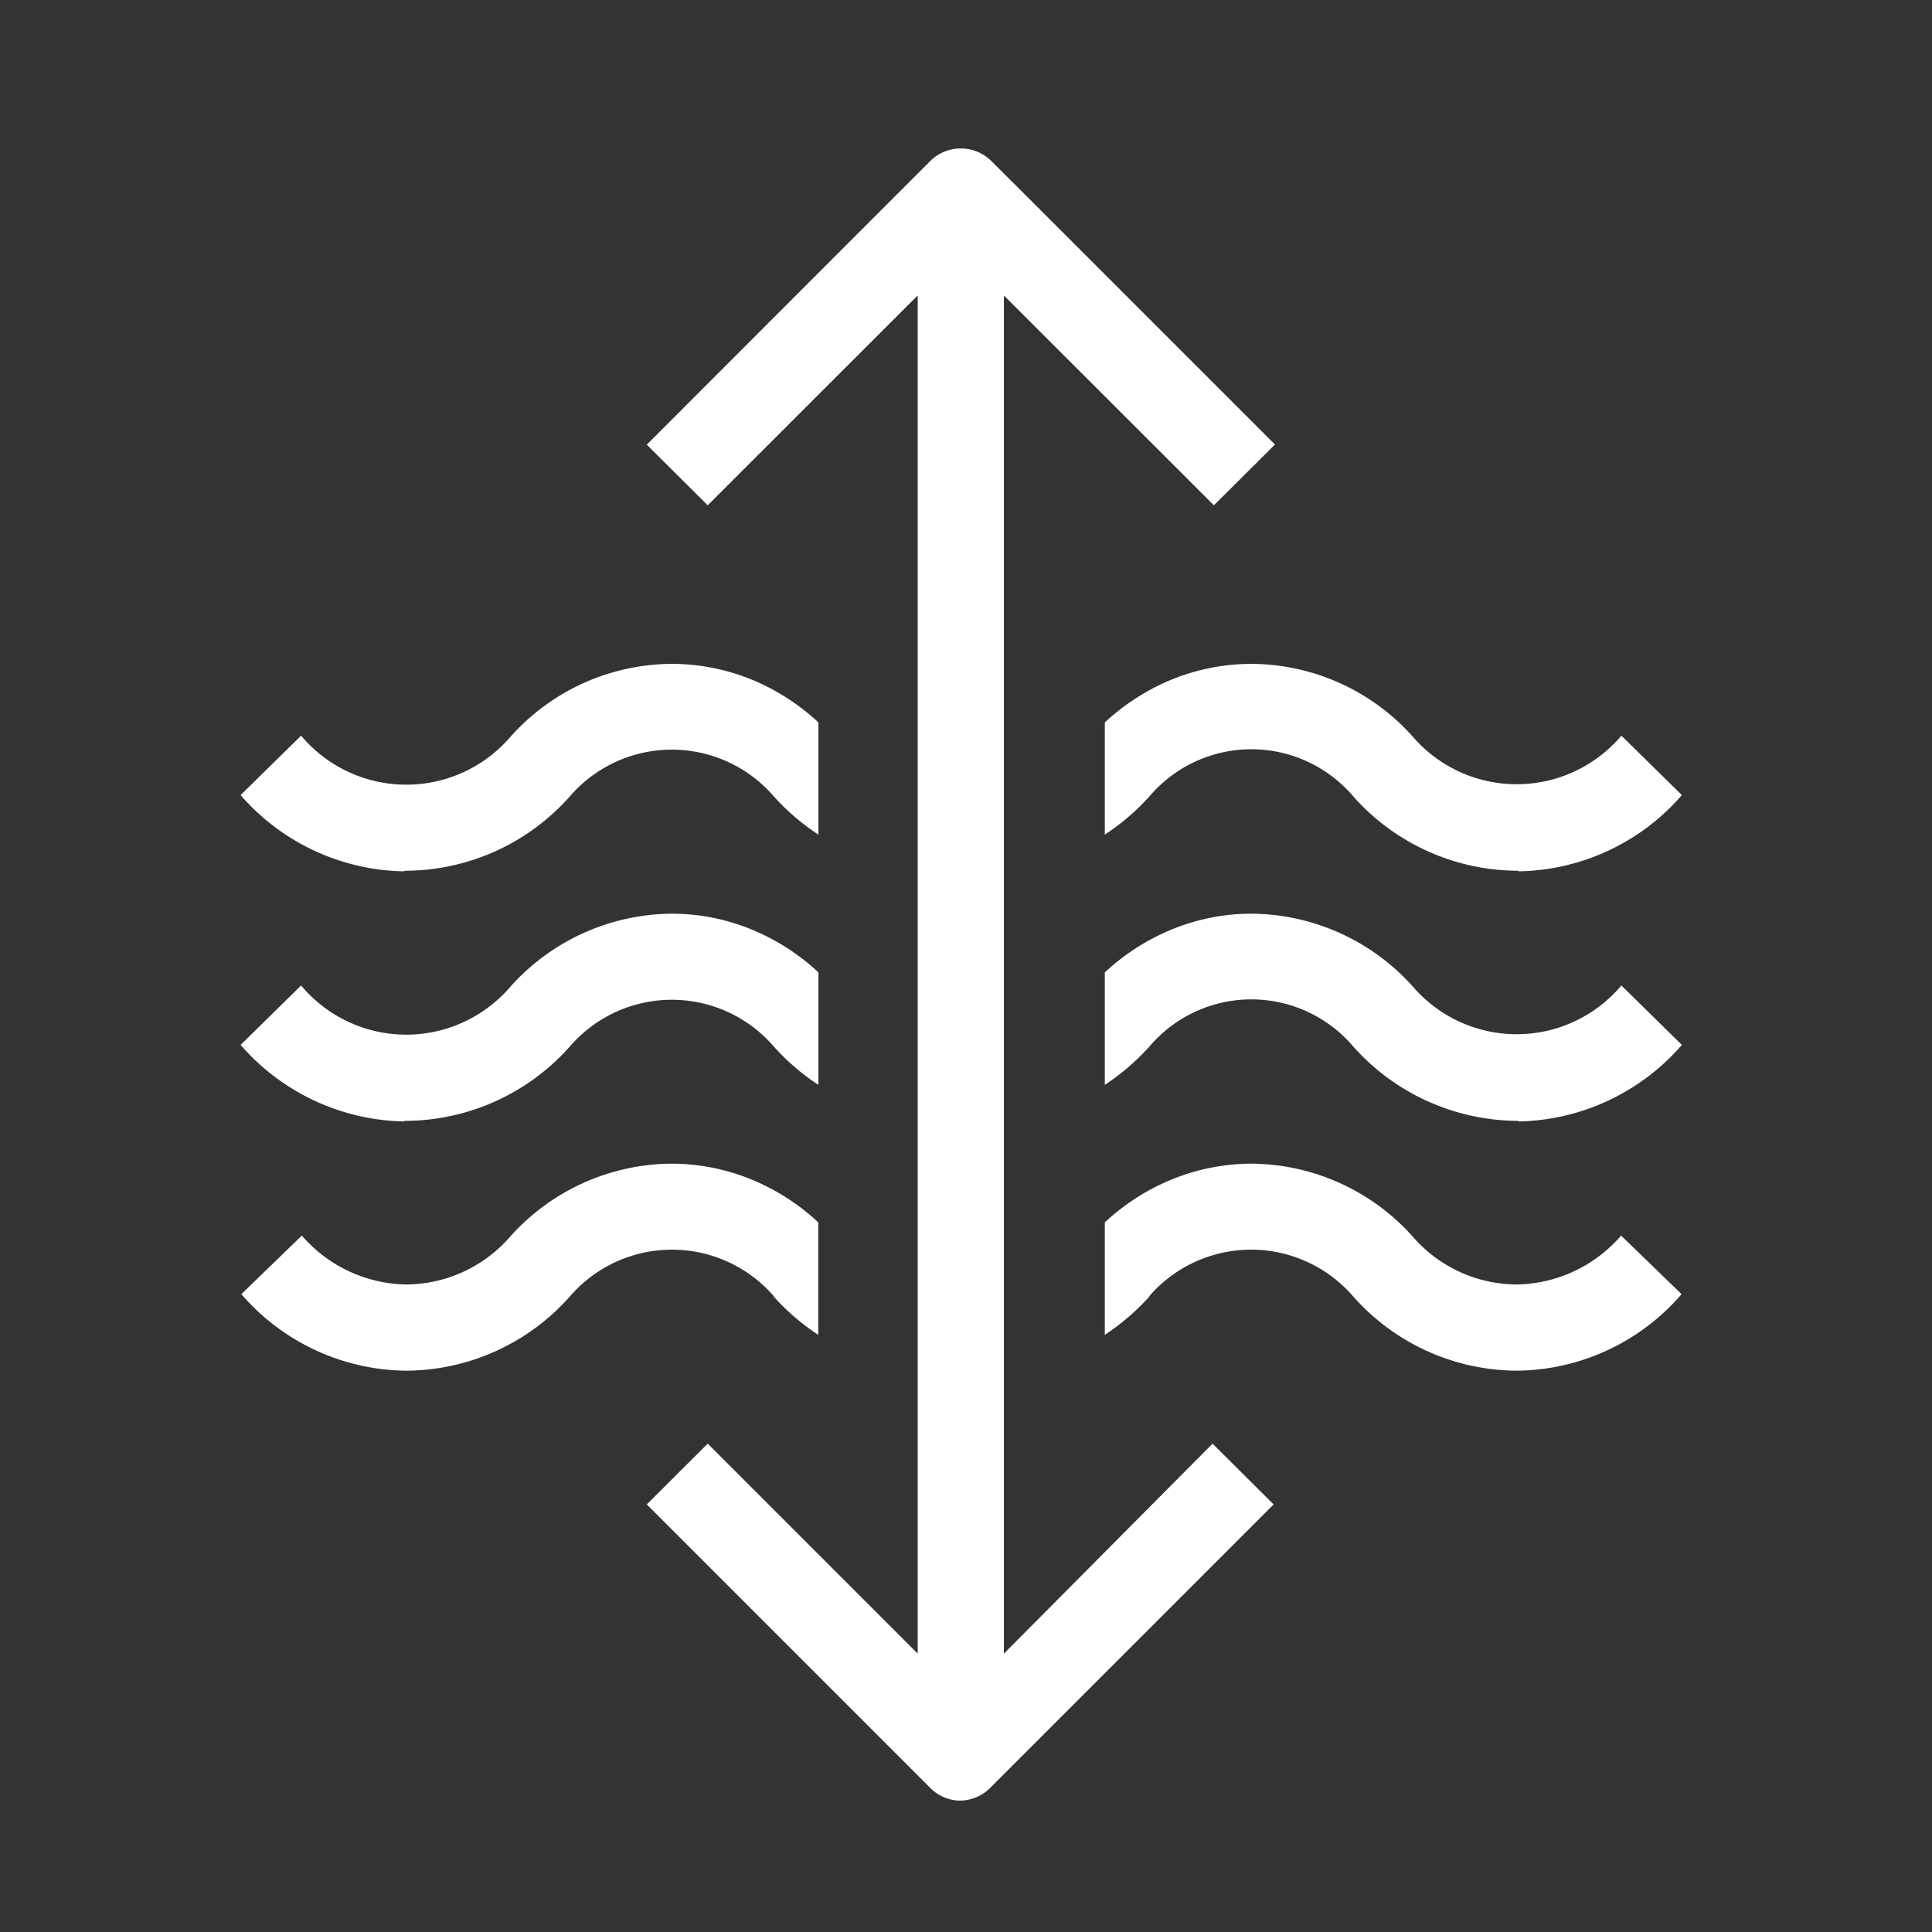 <svg xmlns="http://www.w3.org/2000/svg" id="Ebene_1" data-name="Ebene 1" viewBox="0 0 130 130"><rect x="0" y="0" width="130" height="130" fill="#333333" stroke="none"/><defs><style>.cls-1{fill:#fff;}</style></defs><path class="cls-1" d="M52.06,87.24a15.31,15.31,0,0,0,3,2.58V82.25a14.78,14.78,0,0,0-4-2.67,14.23,14.23,0,0,0-5.88-1.28,14.69,14.69,0,0,0-10.87,4.93,9.33,9.33,0,0,1-7,3.2,9.49,9.49,0,0,1-7-3.29l-4.07,3.94a14.83,14.83,0,0,0,11,5.15h.11a14.8,14.8,0,0,0,11-5,9.07,9.07,0,0,1,13.73,0"></path><path class="cls-1" d="M27.23,75.42h.11a14.87,14.87,0,0,0,11-5,9.06,9.06,0,0,1,13.73,0,15.31,15.31,0,0,0,3,2.58V65.43a14.78,14.78,0,0,0-4-2.67,14.08,14.08,0,0,0-5.88-1.28,14.7,14.7,0,0,0-10.87,4.94,9.22,9.22,0,0,1-14.06-.11l-4.07,4a14.94,14.94,0,0,0,11,5.15"></path><path class="cls-1" d="M27.23,58.59h.11a14.83,14.83,0,0,0,11-5,9.06,9.06,0,0,1,13.73,0,15.25,15.25,0,0,0,3,2.57V48.61a15,15,0,0,0-4-2.67,14.22,14.22,0,0,0-5.88-1.27,14.62,14.62,0,0,0-10.87,4.94,9.24,9.24,0,0,1-14.06-.11l-4.07,4a14.88,14.88,0,0,0,11,5.13"></path><path class="cls-1" d="M77.34,87.24a15.65,15.65,0,0,1-3,2.58V82.25a14.93,14.93,0,0,1,4-2.67A14.3,14.3,0,0,1,84.2,78.3a14.69,14.69,0,0,1,10.88,4.93,9.3,9.3,0,0,0,7,3.2,9.47,9.47,0,0,0,7-3.29l4.07,3.94a14.8,14.8,0,0,1-11,5.15h-.1a14.79,14.79,0,0,1-11-5,9.07,9.07,0,0,0-13.73,0"></path><path class="cls-1" d="M102.16,75.42h-.1a14.9,14.9,0,0,1-11-5,9,9,0,0,0-13.72,0,15.65,15.65,0,0,1-3,2.58V65.43a14.93,14.93,0,0,1,4-2.67,14.14,14.14,0,0,1,5.88-1.28,14.7,14.7,0,0,1,10.88,4.94,9.21,9.21,0,0,0,14-.11l4.07,4a14.91,14.91,0,0,1-11,5.15"></path><path class="cls-1" d="M102.16,58.59h-.1a14.85,14.85,0,0,1-11-5,9,9,0,0,0-13.72,0,15.59,15.59,0,0,1-3,2.57V48.61a15.17,15.17,0,0,1,4-2.67,14.29,14.29,0,0,1,5.88-1.27,14.63,14.63,0,0,1,10.88,4.94,9.23,9.23,0,0,0,14-.11l4.07,4a14.85,14.85,0,0,1-11,5.13"></path><path class="cls-1" d="M67.55,111.27V19.88L81.68,34l4.11-4.09-13.6-13.6-2.77-2.77L66.7,10.83a2.92,2.92,0,0,0-4.1,0l-2.72,2.72-2.77,2.77L43.52,29.92,47.62,34,61.75,19.88v91.39L47.62,97.14l-4.1,4.09,19.09,19.09a2.88,2.88,0,0,0,2,.84,2.92,2.92,0,0,0,2-.84l19.09-19.09-4.11-4.09Z"></path></svg>